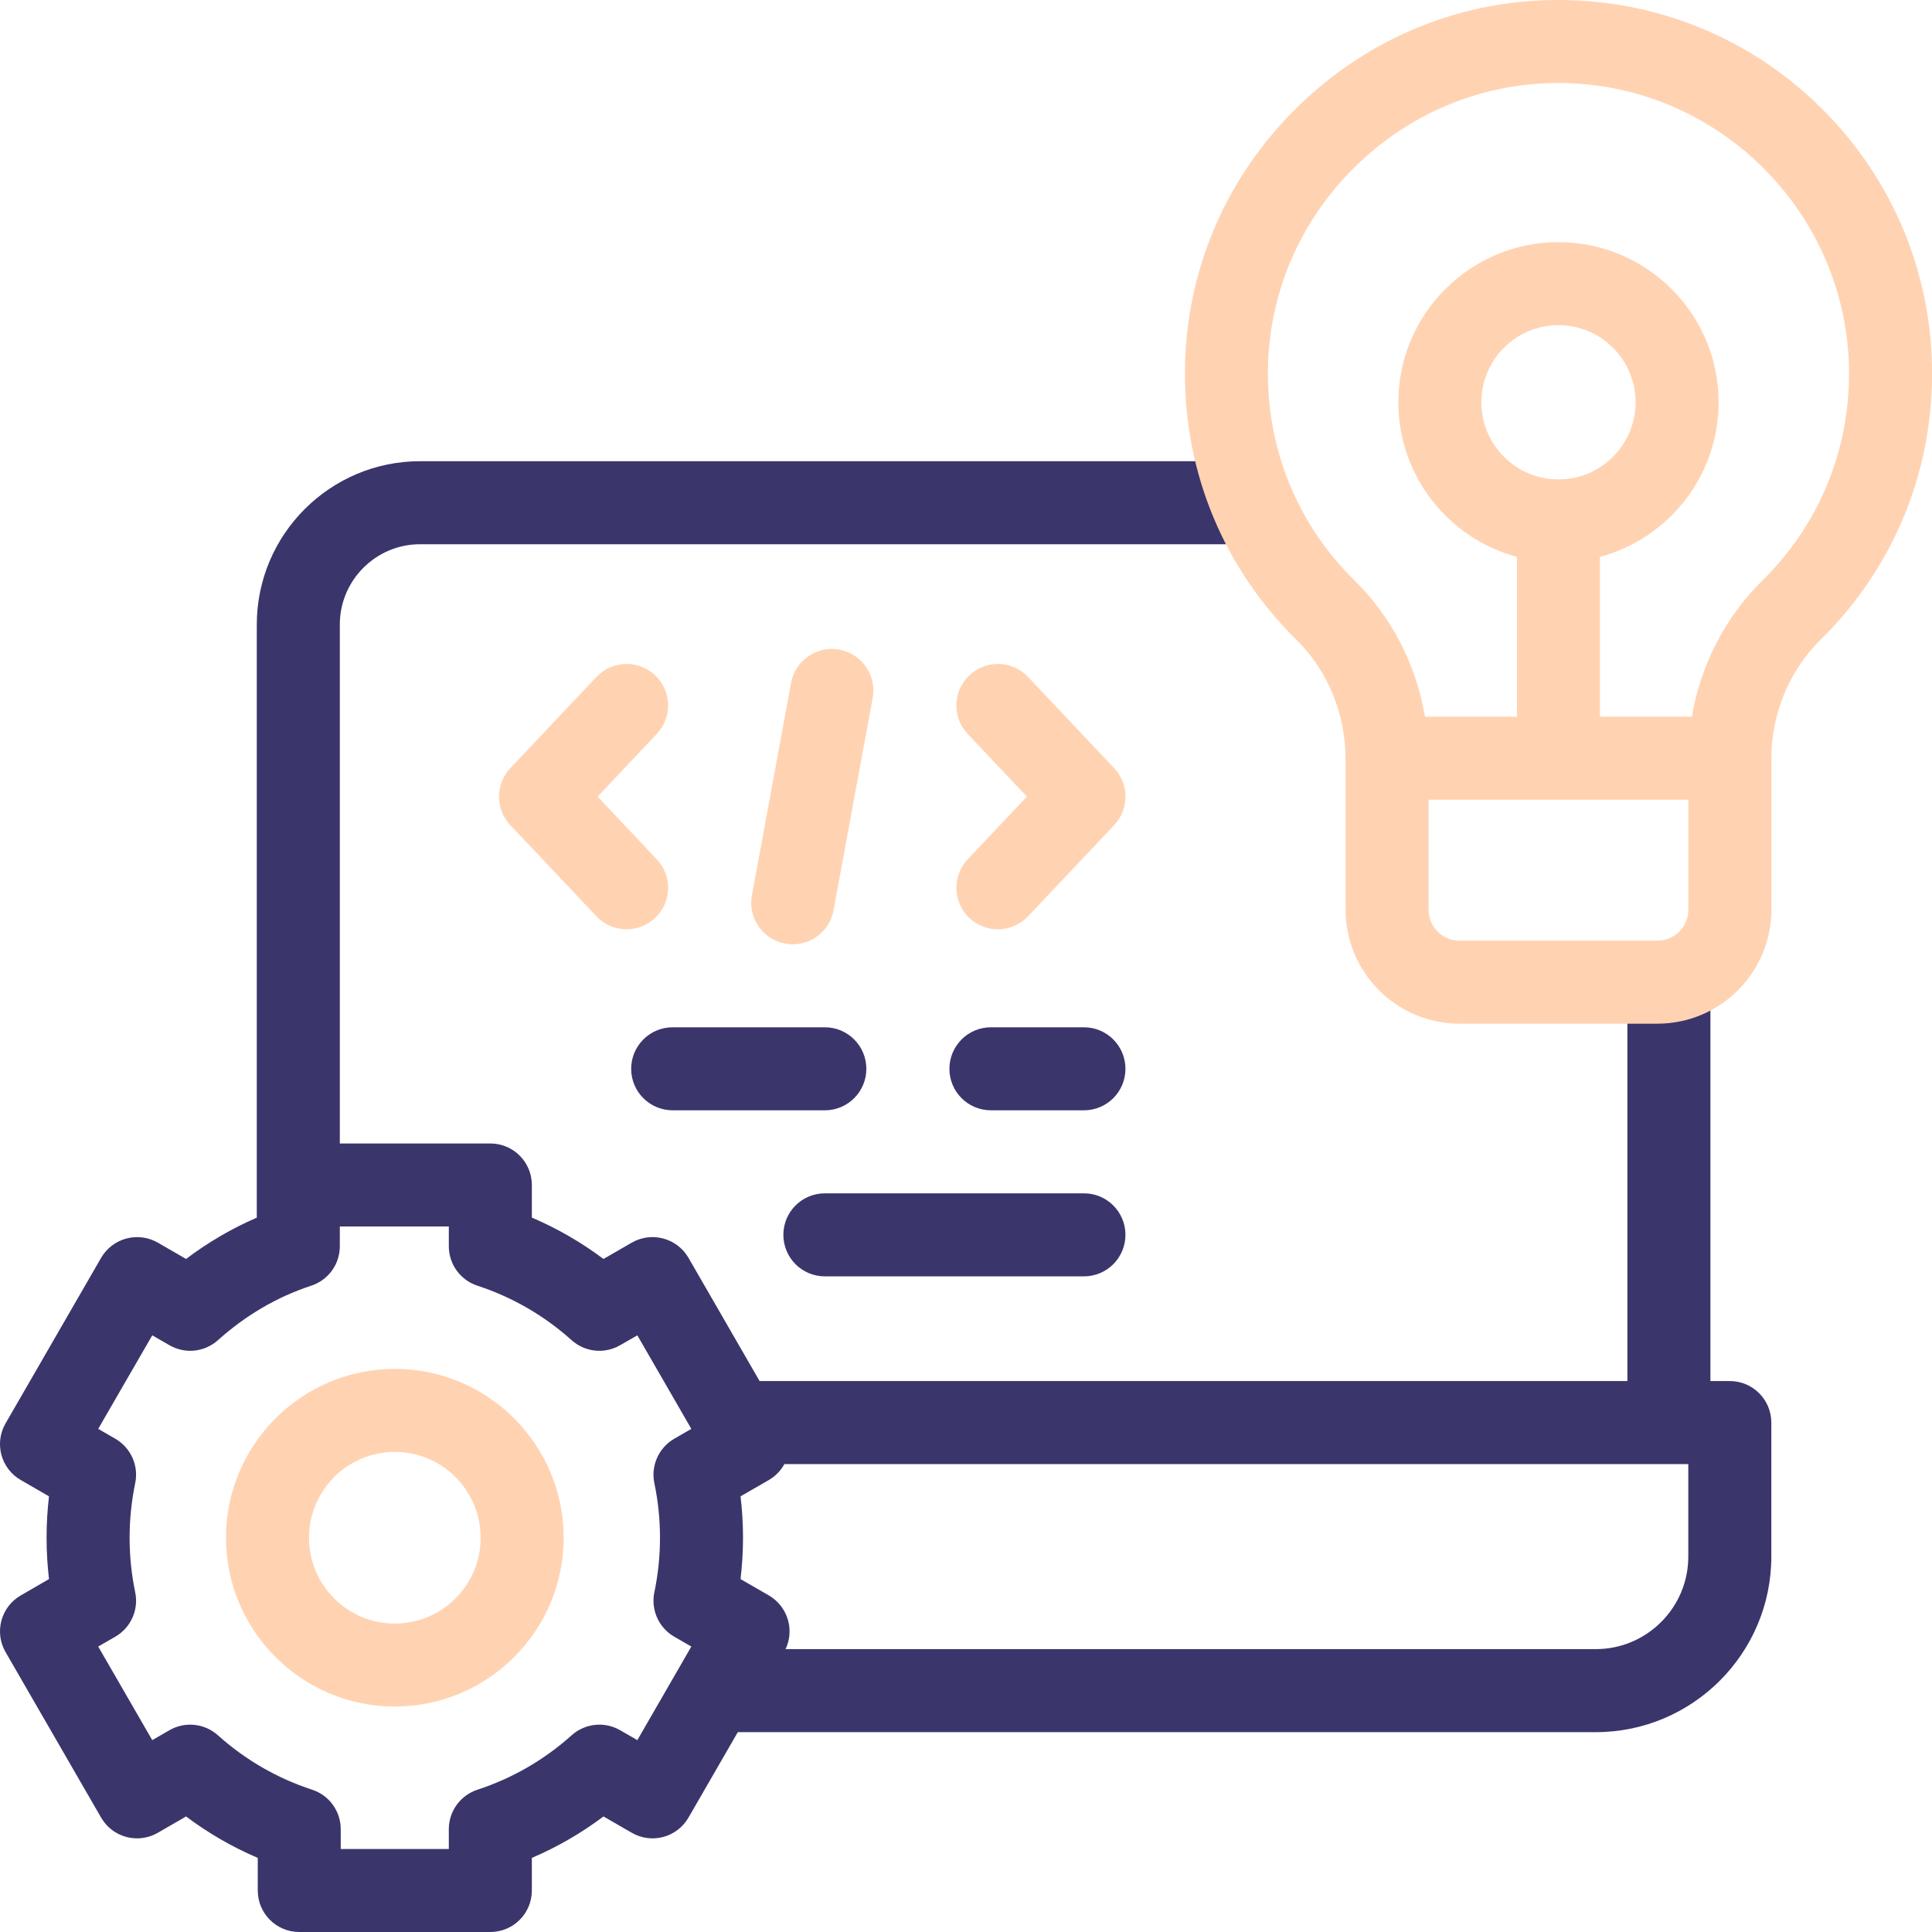 <svg width="36" height="36" viewBox="0 0 36 36" fill="none" xmlns="http://www.w3.org/2000/svg">
<path d="M32.233 25.734H31.871V18.349H30.324V25.734H14.154L12.829 23.438C12.615 23.068 12.142 22.942 11.772 23.155L11.245 23.459C10.832 23.149 10.385 22.891 9.91 22.688V22.08C9.91 21.653 9.564 21.307 9.137 21.307H6.332V11.638C6.332 10.813 7.003 10.141 7.828 10.141H23.264V8.594H7.828C6.15 8.594 4.785 9.96 4.785 11.638V22.689C4.32 22.89 3.879 23.148 3.467 23.459L2.941 23.155C2.571 22.942 2.098 23.069 1.884 23.438L0.104 26.522C0.001 26.699 -0.027 26.91 0.026 27.109C0.08 27.307 0.209 27.476 0.387 27.578L0.913 27.882C0.883 28.138 0.868 28.396 0.868 28.653C0.868 28.911 0.883 29.168 0.913 29.424L0.387 29.728C0.017 29.942 -0.11 30.415 0.104 30.785L1.884 33.868C1.987 34.046 2.155 34.176 2.354 34.229C2.552 34.282 2.763 34.254 2.941 34.151L3.467 33.847C3.881 34.158 4.327 34.416 4.803 34.619V35.227C4.803 35.654 5.149 36 5.576 36H9.136C9.564 36 9.91 35.654 9.91 35.227V34.619C10.385 34.416 10.831 34.158 11.245 33.847L11.772 34.151C11.949 34.254 12.161 34.282 12.359 34.229C12.557 34.176 12.726 34.046 12.829 33.868L13.748 32.276H29.736C31.539 32.276 33.006 30.808 33.006 29.005V26.508C33.006 26.081 32.66 25.734 32.233 25.734ZM12.193 27.637C12.263 27.971 12.298 28.312 12.298 28.653C12.298 28.994 12.263 29.336 12.193 29.669C12.125 29.996 12.274 30.33 12.563 30.497L12.882 30.681L11.876 32.425L11.555 32.24C11.266 32.073 10.902 32.111 10.652 32.334C10.139 32.794 9.548 33.135 8.896 33.349C8.578 33.453 8.363 33.75 8.363 34.084V34.453H6.349V34.084C6.349 33.75 6.135 33.453 5.817 33.349C5.164 33.135 4.573 32.794 4.06 32.334C3.811 32.111 3.447 32.073 3.157 32.24L2.837 32.425L1.83 30.681L2.149 30.497C2.438 30.33 2.588 29.996 2.519 29.669C2.45 29.336 2.415 28.994 2.415 28.653C2.415 28.313 2.45 27.971 2.519 27.637C2.588 27.31 2.438 26.977 2.149 26.809L1.83 26.625L2.837 24.882L3.157 25.066C3.447 25.234 3.811 25.196 4.06 24.973C4.58 24.507 5.165 24.165 5.799 23.957C6.117 23.853 6.332 23.557 6.332 23.222V22.854H8.363V23.222C8.363 23.557 8.578 23.853 8.896 23.957C9.548 24.171 10.139 24.513 10.652 24.973C10.901 25.196 11.266 25.234 11.555 25.066L11.876 24.882L12.882 26.625L12.563 26.809C12.274 26.977 12.125 27.311 12.193 27.637ZM31.459 29.005C31.459 29.955 30.686 30.729 29.736 30.729H14.638C14.716 30.564 14.734 30.376 14.686 30.198C14.633 30 14.503 29.831 14.326 29.728L13.799 29.424C13.829 29.169 13.845 28.911 13.845 28.653C13.845 28.396 13.829 28.138 13.799 27.882L14.326 27.578C14.449 27.507 14.548 27.404 14.616 27.281H31.459V29.005Z" fill="#3A356B"/>
<path d="M15.37 23.783H20.198C20.625 23.783 20.971 23.437 20.971 23.009C20.971 22.582 20.625 22.236 20.198 22.236H15.37C14.943 22.236 14.597 22.582 14.597 23.009C14.597 23.437 14.943 23.783 15.37 23.783Z" fill="#3A356B"/>
<path d="M16.143 19.916C16.143 19.489 15.797 19.142 15.37 19.142H12.535C12.107 19.142 11.761 19.489 11.761 19.916C11.761 20.343 12.107 20.689 12.535 20.689H15.37C15.797 20.689 16.143 20.343 16.143 19.916Z" fill="#3A356B"/>
<path d="M20.198 19.142H18.464C18.037 19.142 17.691 19.489 17.691 19.916C17.691 20.343 18.037 20.689 18.464 20.689H20.198C20.625 20.689 20.971 20.343 20.971 19.916C20.971 19.489 20.625 19.142 20.198 19.142Z" fill="#3A356B"/>
<path d="M7.357 25.507C5.622 25.507 4.211 26.919 4.211 28.653C4.211 30.388 5.622 31.799 7.357 31.799C9.092 31.799 10.503 30.388 10.503 28.653C10.503 26.919 9.092 25.507 7.357 25.507ZM7.357 30.253C6.475 30.253 5.758 29.535 5.758 28.654C5.758 27.772 6.475 27.054 7.357 27.054C8.239 27.054 8.956 27.772 8.956 28.654C8.956 29.535 8.239 30.253 7.357 30.253Z" fill="#FFD3B2"/>
<path d="M33.985 2.062C32.686 0.751 30.955 0.019 29.11 0C27.253 -0.02 25.494 0.695 24.161 2.009C22.828 3.322 22.088 5.068 22.079 6.925C22.07 8.822 22.81 10.598 24.163 11.928C24.741 12.495 25.073 13.305 25.073 14.147V16.951C25.073 18.122 26.026 19.075 27.198 19.075H30.882C32.054 19.075 33.007 18.122 33.007 16.951V14.128C33.007 14.128 33.007 14.128 33.007 14.128C33.007 14.128 33.007 14.128 33.007 14.127C33.007 13.299 33.341 12.495 33.923 11.922C35.263 10.603 36.001 8.841 36.001 6.961C36.001 5.114 35.285 3.374 33.985 2.062ZM31.46 16.951C31.46 17.269 31.201 17.528 30.882 17.528H27.198C26.879 17.528 26.62 17.269 26.62 16.951V14.902H31.46V16.951ZM29.04 8.933C28.247 8.933 27.603 8.288 27.603 7.496C27.603 6.703 28.247 6.059 29.04 6.059C29.832 6.059 30.477 6.703 30.477 7.496C30.477 8.288 29.832 8.933 29.04 8.933ZM32.838 10.819C32.145 11.501 31.687 12.396 31.525 13.355H29.813V10.377C31.085 10.036 32.024 8.874 32.024 7.496C32.024 5.85 30.685 4.512 29.04 4.512C27.395 4.512 26.056 5.85 26.056 7.496C26.056 8.874 26.995 10.036 28.266 10.377V13.355H26.553C26.39 12.393 25.934 11.498 25.247 10.824C24.194 9.79 23.618 8.408 23.626 6.933C23.633 5.491 24.209 4.133 25.246 3.111C26.271 2.101 27.617 1.547 29.04 1.547C29.058 1.547 29.077 1.547 29.095 1.547C32.05 1.577 34.454 4.005 34.454 6.961C34.454 8.423 33.88 9.794 32.838 10.819Z" fill="#FFD3B2"/>
<path d="M19.156 12.614C18.863 12.303 18.373 12.29 18.063 12.583C17.752 12.876 17.738 13.366 18.032 13.676L19.134 14.844L18.032 16.012C17.738 16.323 17.752 16.812 18.063 17.105C18.212 17.246 18.403 17.316 18.594 17.316C18.799 17.316 19.004 17.235 19.156 17.074L20.761 15.375C21.042 15.077 21.042 14.611 20.761 14.313L19.156 12.614Z" fill="#FFD3B2"/>
<path d="M12.207 12.583C11.896 12.289 11.407 12.303 11.114 12.614L9.509 14.313C9.228 14.611 9.228 15.077 9.509 15.375L11.114 17.074C11.266 17.235 11.471 17.316 11.676 17.316C11.867 17.316 12.058 17.246 12.207 17.105C12.518 16.812 12.532 16.323 12.238 16.012L11.136 14.844L12.238 13.676C12.532 13.365 12.518 12.876 12.207 12.583Z" fill="#FFD3B2"/>
<path d="M15.64 12.105C15.221 12.027 14.817 12.306 14.74 12.726L14.011 16.682C13.933 17.102 14.211 17.505 14.631 17.583C14.678 17.591 14.726 17.596 14.772 17.596C15.138 17.596 15.463 17.335 15.532 16.962L16.261 13.006C16.338 12.586 16.06 12.183 15.64 12.105Z" fill="#FFD3B2"/>
</svg>
